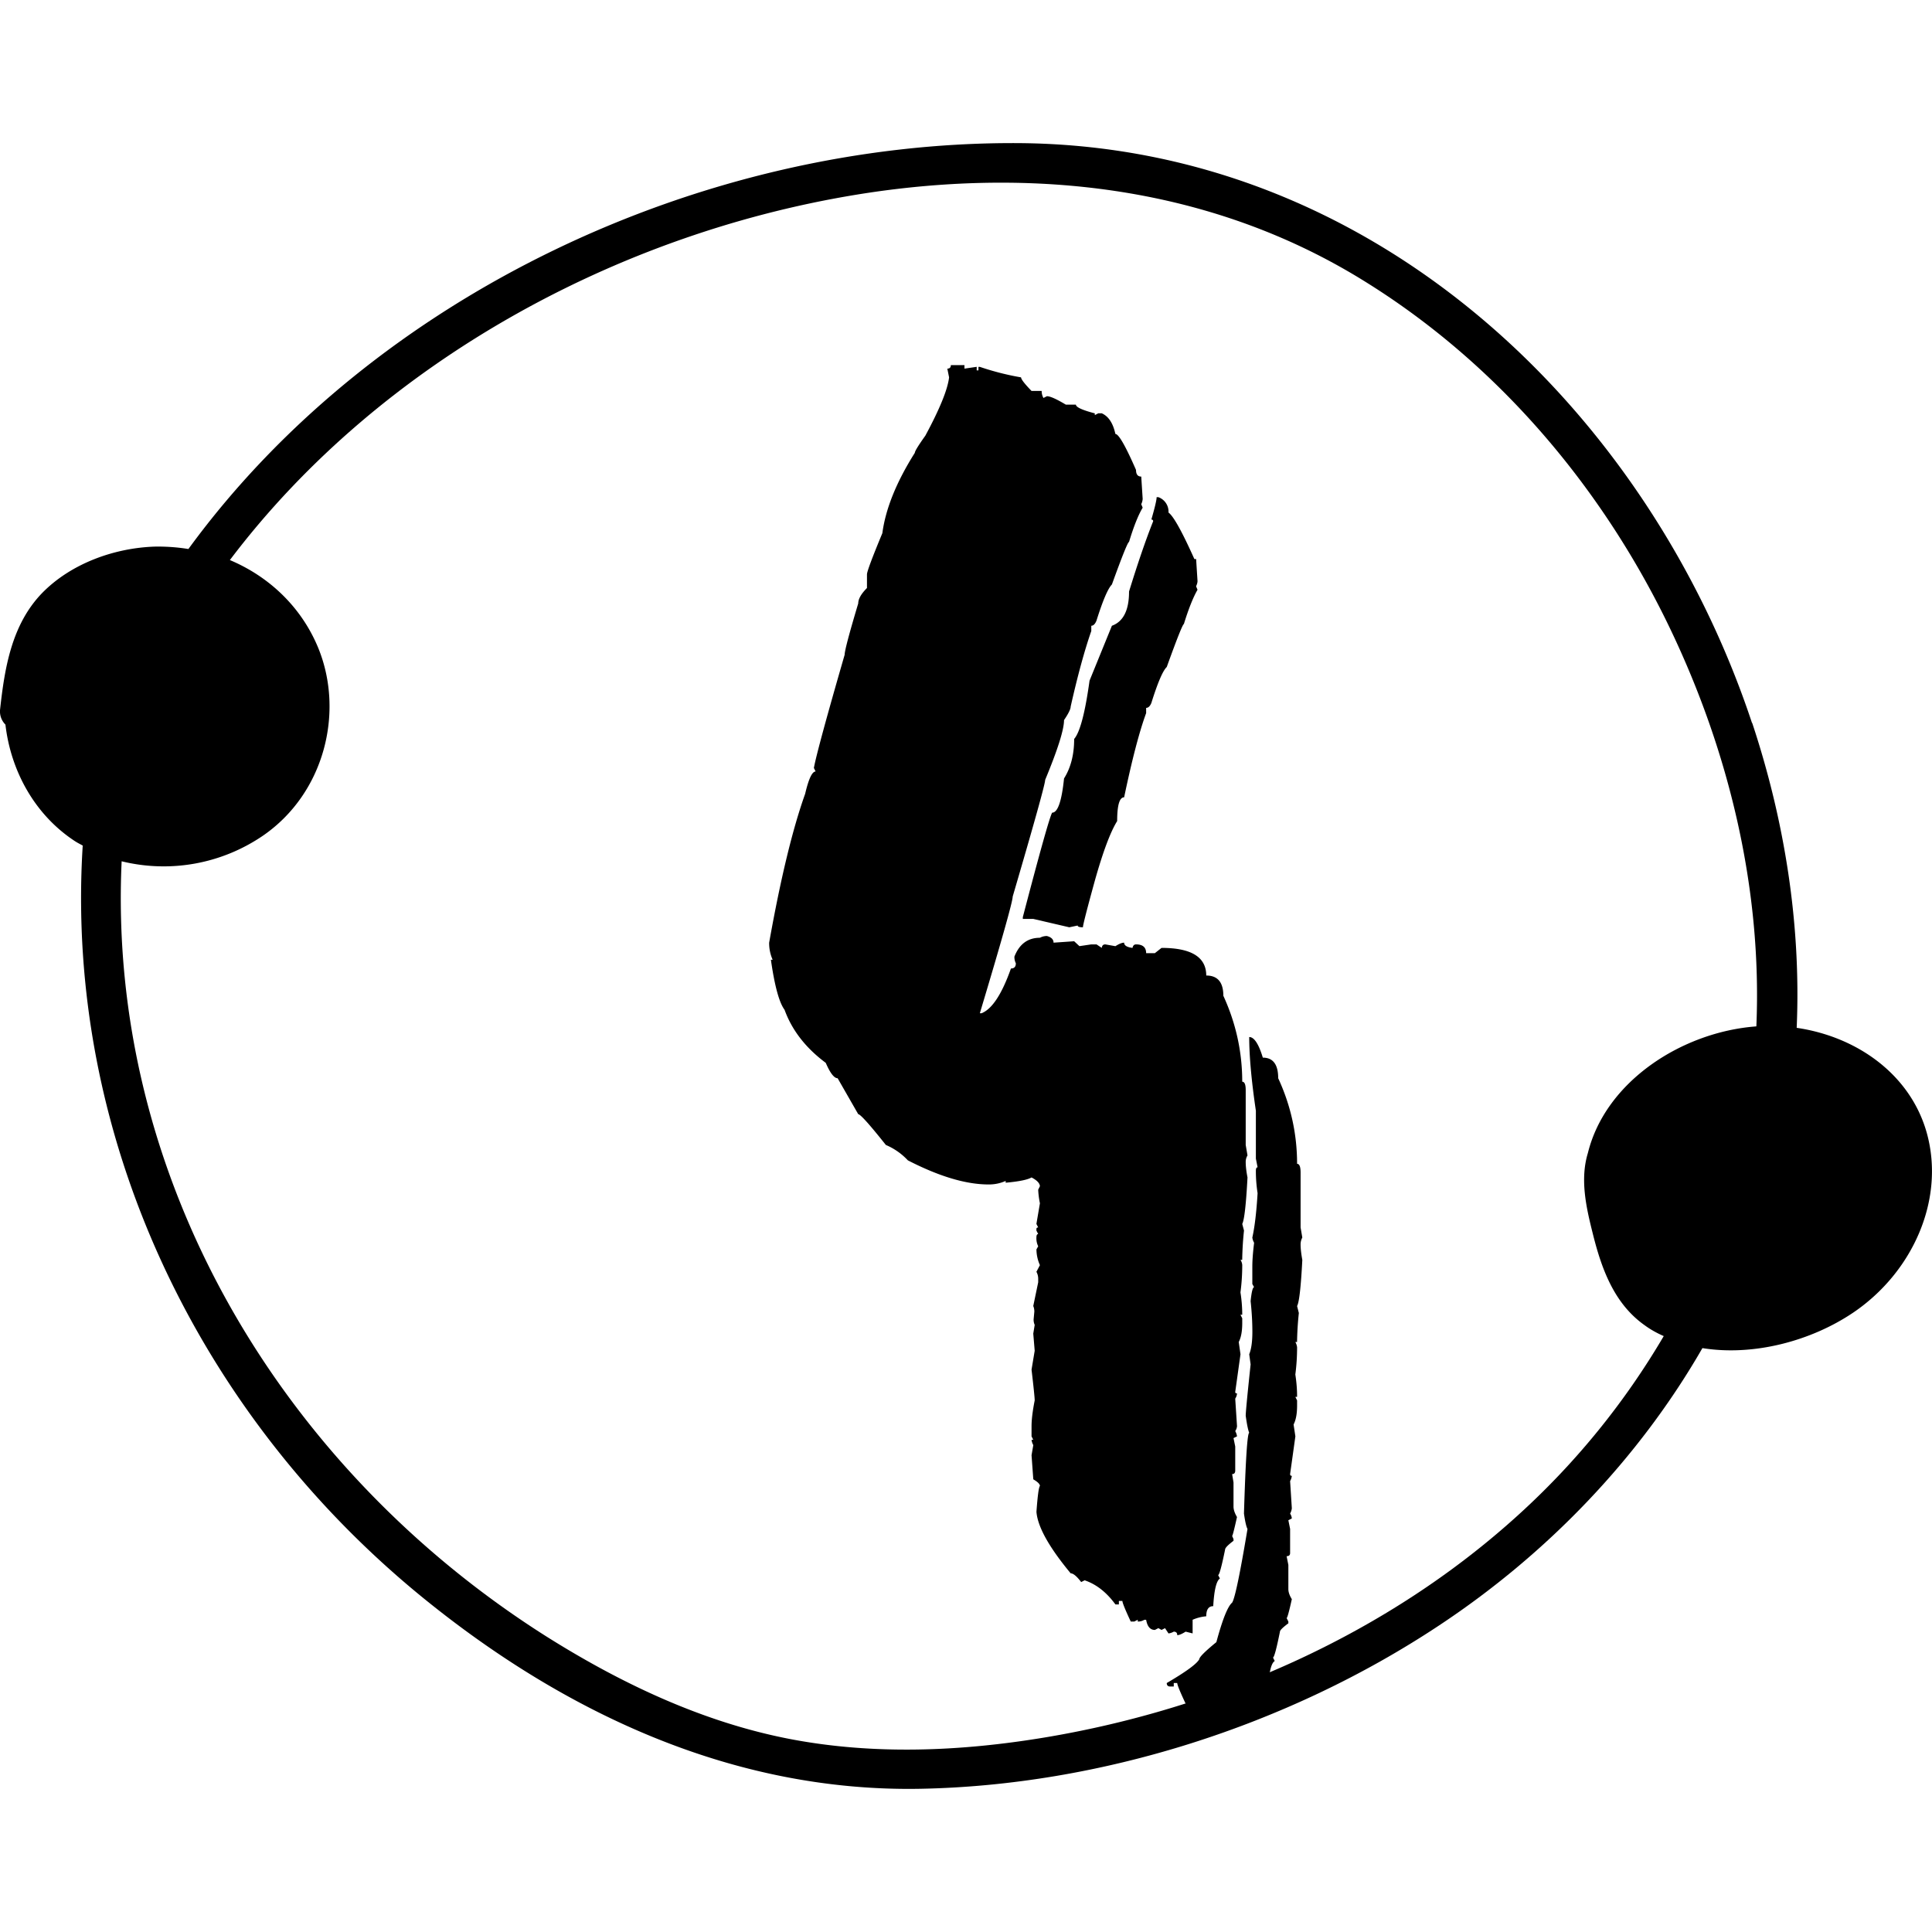 <svg xmlns="http://www.w3.org/2000/svg" fill="none" viewBox="0 0 54 54"><g id="root" fill="#000"><path d="M32.904 45.703q0-.098-.097-.098a.4.4 0 0 1-.147.05l-.097-.147-.098.049-.088-.05-.098.05q-.195 0-.244-.284h-.049a.34.34 0 0 1-.185.05v-.05l-.098.05h-.098q-.234-.5-.234-.577h-.098v.098h-.097q-.371-.508-.86-.674l-.097.049q-.186-.244-.293-.244-.909-1.095-.957-1.72.049-.673.097-.722 0-.078-.185-.185l-.049-.674.049-.283a.4.4 0 0 1-.049-.147h.049l-.049-.097v-.284q0-.273.088-.722 0-.108-.088-.86l.088-.527-.04-.479.04-.244a.35.35 0 0 1-.03-.156l.02-.215q0-.087-.03-.156l.138-.664v-.098a.4.4 0 0 0-.05-.195l.098-.186a1.1 1.1 0 0 1-.097-.44l.049-.087a.5.5 0 0 1-.05-.244q0-.098.05-.098l-.05-.097v-.04q0-.048.05-.048l-.05-.098.098-.576a2.4 2.4 0 0 1-.048-.381l.048-.098q-.009-.127-.234-.244-.166.097-.723.147v-.05a1.14 1.14 0 0 1-.478.099q-.948 0-2.256-.674a1.8 1.8 0 0 0-.615-.43q-.684-.86-.772-.86l-.576-1.005q-.146 0-.332-.43-.84-.625-1.152-1.484-.225-.303-.381-1.397h.049a1.14 1.14 0 0 1-.098-.478q.479-2.685 1.006-4.16.146-.625.293-.625l-.049-.098q.098-.527.86-3.164 0-.166.38-1.436 0-.185.244-.43v-.38q0-.117.43-1.153.137-1.025.908-2.246 0-.068.293-.478.606-1.124.664-1.631l-.049-.244q.099 0 .098-.098h.381v.098l.342-.05v.099h.049v-.098h.039q.576.195 1.152.293 0 .078.293.38h.283q0 .108.05.196l.097-.049q.136 0 .527.235h.283q0 .107.528.244v.049l.097-.05h.098q.284.127.38.577.138 0 .577 1.006 0 .185.146.185l.04.625a.4.4 0 0 1-.04.147l.04.098q-.186.312-.381.957-.049 0-.479 1.19-.166.167-.43 1.007-.058.146-.146.146v.147q-.283.81-.576 2.11 0 .106-.186.38 0 .4-.527 1.67 0 .165-.908 3.262 0 .205-.918 3.261h.049q.44-.176.82-1.25.137 0 .137-.146a.4.4 0 0 1-.04-.186q.206-.527.713-.527a.4.4 0 0 1 .196-.049q.185.05.185.186l.576-.04.147.137.332-.049h.146l.147.098q.01-.098.098-.098l.283.05q.156-.099.244-.098 0 .117.234.146.02-.098.098-.098.283 0 .283.245h.244l.186-.147q1.25 0 1.25.772.478 0 .478.566.528 1.152.528 2.402.097 0 .097.235v1.533l.05.293a.34.34 0 0 0-.05.185q0 .176.05.43-.06 1.133-.147 1.299l.049.185a9 9 0 0 0-.05.82h-.048a.3.3 0 0 1 .049.147q0 .39-.05.762.05.313.05.625h-.05l.05.098v.136q0 .342-.098.528l.049.342-.147 1.054q0 .04.05.04a.3.3 0 0 1-.05.146l.05.771a.3.3 0 0 1-.05.137.4.4 0 0 1 .05.147l-.098.048.048.235v.673q0 .099-.087.098l.039.234v.674q0 .128.097.293-.117.528-.136.528l.039.088v.048q-.235.177-.235.244-.146.714-.195.713l.049.098q-.147.097-.186.772-.195 0-.195.283a1.2 1.2 0 0 0-.381.097v.381l-.195-.049q-.157.099-.235.098m-2.636-19.785q-.147 0-.147-.049l-.234.049-1.006-.234h-.293v-.05q.723-2.763.82-2.92.234 0 .332-.956.283-.45.283-1.104.244-.283.43-1.63l.625-1.534q.48-.175.479-.957.37-1.2.674-1.963 0-.048-.05-.049.147-.507.147-.625h.049a.43.43 0 0 1 .283.43q.206.146.723 1.299h.049l.039.615q0 .06-.04.147l.04.097q-.185.322-.381.957-.049.01-.479 1.202-.165.156-.43 1.005-.057.138-.146.137v.147q-.284.771-.615 2.353-.195 0-.195.664-.285.46-.625 1.67-.333 1.21-.332 1.299m4.17 22.08q0-.087-.098-.088a.4.4 0 0 1-.147.049l-.097-.147-.098.05-.088-.05-.097.05q-.195 0-.245-.294h-.048a.34.34 0 0 1-.186.05v-.05l-.098.05h-.097q-.235-.5-.235-.577h-.097v.098h-.098q-.098 0-.098-.098.801-.468.909-.664 0-.088.478-.479.255-.947.44-1.103.116-.176.43-2.06-.05-.089-.099-.43.069-2.256.147-2.256-.048-.117-.098-.479 0-.146.137-1.435l-.039-.283q.088-.216.088-.625t-.049-.86q.04-.39.098-.39l-.05-.088V35.4q0-.263.05-.664a.4.4 0 0 1-.05-.146q.099-.44.147-1.24a4 4 0 0 1-.048-.625q0-.099.048-.098l-.048-.244v-1.338q-.186-1.26-.186-2.06.206 0 .38.576.43 0 .43.576.528 1.142.528 2.392.098 0 .098.244v1.534l.048.283a.4.4 0 0 0-.048.195q0 .165.048.43-.058 1.133-.146 1.289l.049.195a9 9 0 0 0-.05.81h-.048a.4.4 0 0 1 .049.147q0 .39-.049.762.05.322.049.625h-.049l.049.098v.146q0 .342-.098.528l.05.332-.147 1.054q0 .05.048.049a.4.4 0 0 1-.048.147l.048.761a.4.4 0 0 1-.048.147.3.3 0 0 1 .048.136l-.097.05.049.243v.674q0 .088-.098.088l.049.244v.674q0 .128.097.283-.117.528-.146.528l.049.097v.05q-.235.174-.235.233-.146.723-.195.723l.049.098q-.147.087-.186.761-.195 0-.195.294a1.3 1.3 0 0 0-.38.087v.391l-.196-.049a.55.55 0 0 1-.234.088"/><path d="M48.97 20.21C46.086 11.514 38.421 4.05 28.433 4c-8.795-.042-17.961 4.215-23.167 11.345a5.3 5.3 0 0 0-.949-.067c-1.132.04-2.335.475-3.139 1.297-.86.888-1.05 2.116-1.175 3.248a.52.52 0 0 0 .149.43c.15 1.298.822 2.523 1.94 3.256.072.047.144.083.22.124-.505 8.083 3.192 15.886 9.52 21.033 3.89 3.162 8.608 5.427 13.888 5.331 5.044-.095 10.264-1.757 14.496-4.561 3.025-2 5.594-4.674 7.367-7.756 1.424.23 3.035-.195 4.216-.993 1.655-1.12 2.569-3.146 2.059-5.008-.453-1.643-1.95-2.704-3.64-2.951.126-2.898-.34-5.799-1.244-8.524zm.117 8.478c-2.065.154-4.21 1.53-4.705 3.539-.222.727-.052 1.502.128 2.217.243.988.592 1.986 1.46 2.598.17.125.348.221.532.302a21.3 21.3 0 0 1-4.033 4.97c-3.66 3.34-8.404 5.439-13.268 6.249-2.36.392-4.773.491-7.106.046-2.47-.473-4.768-1.574-6.842-2.881C7.814 41.013 2.994 32.875 3.4 24.073a4.92 4.92 0 0 0 3.952-.717c1.72-1.186 2.276-3.453 1.543-5.246-.467-1.136-1.367-1.992-2.47-2.456 4.25-5.623 11.138-9.334 18.17-10.312 4.778-.654 9.467.013 13.468 2.472 3.79 2.325 6.732 5.823 8.614 9.75 1.64 3.42 2.578 7.266 2.414 11.12z"/></g></svg>